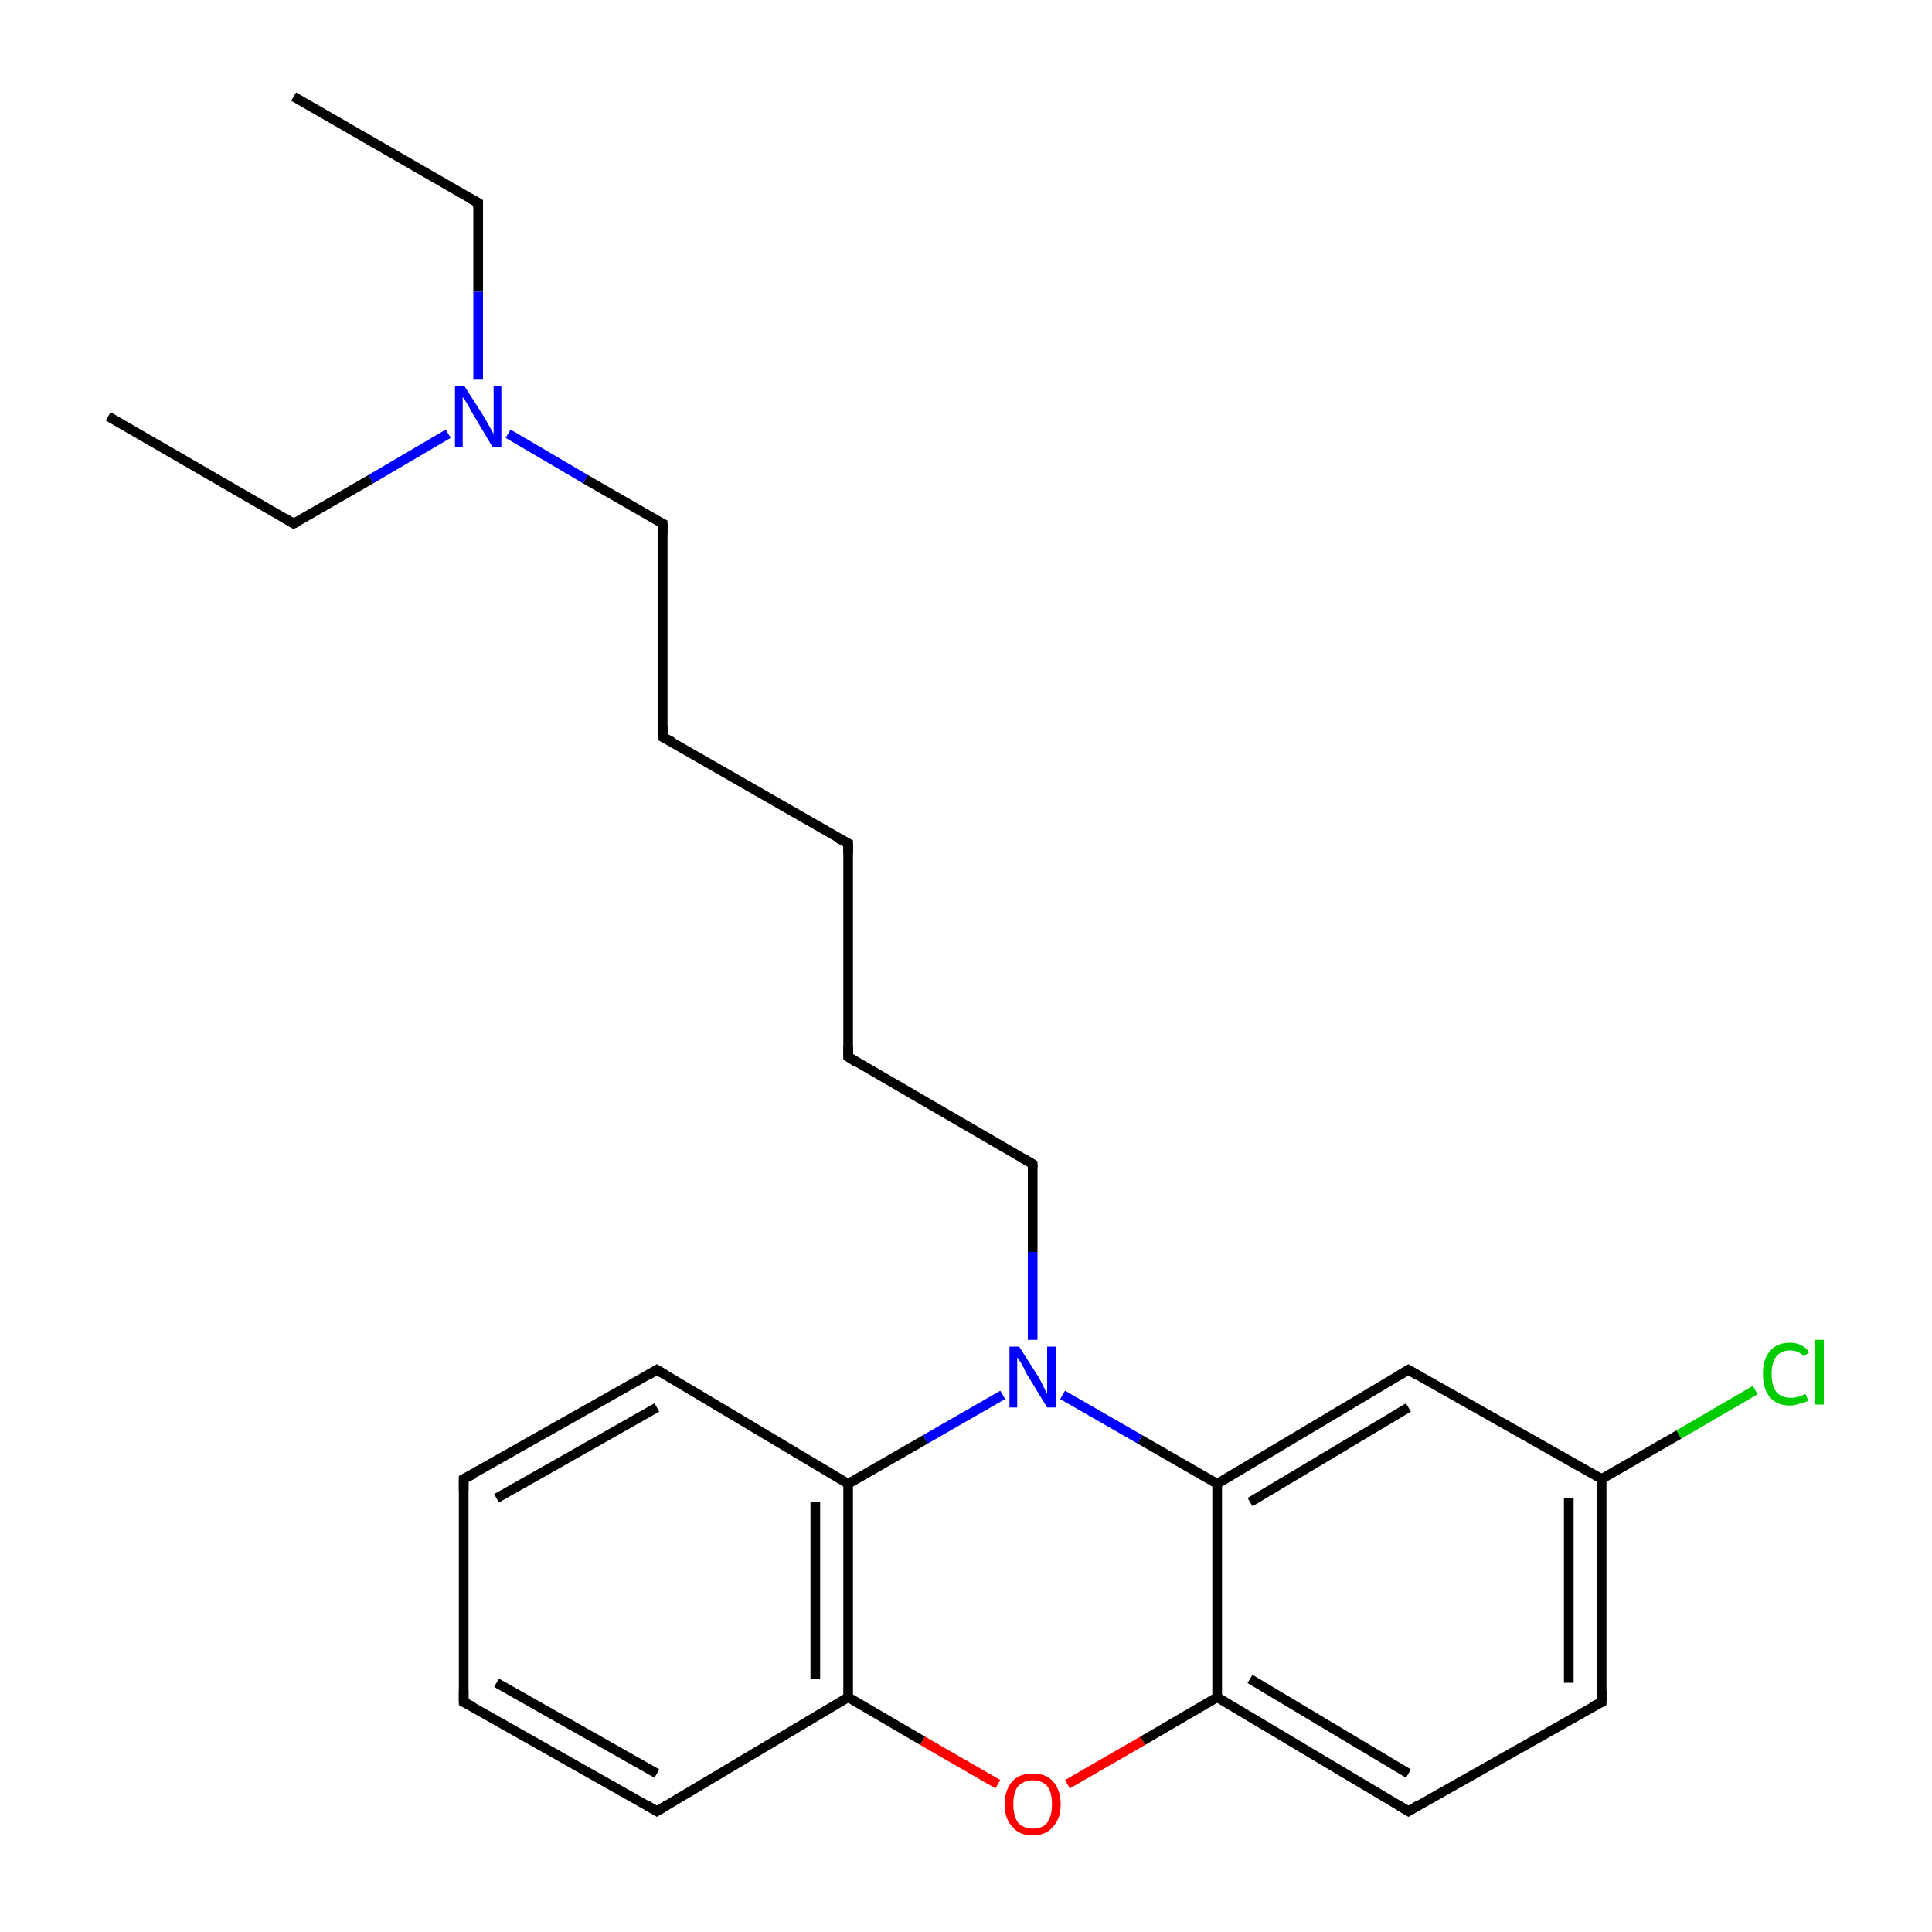 <?xml version='1.0' encoding='iso-8859-1'?>
<svg version='1.1' baseProfile='full'
              xmlns='http://www.w3.org/2000/svg'
                      xmlns:rdkit='http://www.rdkit.org/xml'
                      xmlns:xlink='http://www.w3.org/1999/xlink'
                  xml:space='preserve'
width='200px' height='200px' viewBox='0 0 200 200'>
<!-- END OF HEADER -->
<rect style='opacity:1.0;fill:#FFFFFF;stroke:none' width='200.0' height='200.0' x='0.0' y='0.0'> </rect>
<path class='bond-0 atom-16 atom-15' d='M 145.8,187.5 L 165.8,176.2' style='fill:none;fill-rule:evenodd;stroke:#000000;stroke-width:1.0px;stroke-linecap:butt;stroke-linejoin:miter;stroke-opacity:1' />
<path class='bond-1 atom-16 atom-17' d='M 145.8,187.5 L 126.0,175.7' style='fill:none;fill-rule:evenodd;stroke:#000000;stroke-width:1.0px;stroke-linecap:butt;stroke-linejoin:miter;stroke-opacity:1' />
<path class='bond-1 atom-16 atom-17' d='M 145.8,183.6 L 129.4,173.8' style='fill:none;fill-rule:evenodd;stroke:#000000;stroke-width:1.0px;stroke-linecap:butt;stroke-linejoin:miter;stroke-opacity:1' />
<path class='bond-2 atom-24 atom-23' d='M 68.0,187.5 L 48.0,176.2' style='fill:none;fill-rule:evenodd;stroke:#000000;stroke-width:1.0px;stroke-linecap:butt;stroke-linejoin:miter;stroke-opacity:1' />
<path class='bond-2 atom-24 atom-23' d='M 68.0,183.6 L 51.4,174.2' style='fill:none;fill-rule:evenodd;stroke:#000000;stroke-width:1.0px;stroke-linecap:butt;stroke-linejoin:miter;stroke-opacity:1' />
<path class='bond-3 atom-24 atom-19' d='M 68.0,187.5 L 87.8,175.7' style='fill:none;fill-rule:evenodd;stroke:#000000;stroke-width:1.0px;stroke-linecap:butt;stroke-linejoin:miter;stroke-opacity:1' />
<path class='bond-4 atom-18 atom-17' d='M 110.5,184.7 L 118.3,180.2' style='fill:none;fill-rule:evenodd;stroke:#FF0000;stroke-width:1.0px;stroke-linecap:butt;stroke-linejoin:miter;stroke-opacity:1' />
<path class='bond-4 atom-18 atom-17' d='M 118.3,180.2 L 126.0,175.7' style='fill:none;fill-rule:evenodd;stroke:#000000;stroke-width:1.0px;stroke-linecap:butt;stroke-linejoin:miter;stroke-opacity:1' />
<path class='bond-5 atom-18 atom-19' d='M 103.3,184.7 L 95.5,180.2' style='fill:none;fill-rule:evenodd;stroke:#FF0000;stroke-width:1.0px;stroke-linecap:butt;stroke-linejoin:miter;stroke-opacity:1' />
<path class='bond-5 atom-18 atom-19' d='M 95.5,180.2 L 87.8,175.7' style='fill:none;fill-rule:evenodd;stroke:#000000;stroke-width:1.0px;stroke-linecap:butt;stroke-linejoin:miter;stroke-opacity:1' />
<path class='bond-6 atom-15 atom-13' d='M 165.8,176.2 L 165.8,153.1' style='fill:none;fill-rule:evenodd;stroke:#000000;stroke-width:1.0px;stroke-linecap:butt;stroke-linejoin:miter;stroke-opacity:1' />
<path class='bond-6 atom-15 atom-13' d='M 162.4,174.2 L 162.4,155.1' style='fill:none;fill-rule:evenodd;stroke:#000000;stroke-width:1.0px;stroke-linecap:butt;stroke-linejoin:miter;stroke-opacity:1' />
<path class='bond-7 atom-23 atom-22' d='M 48.0,176.2 L 48.0,153.1' style='fill:none;fill-rule:evenodd;stroke:#000000;stroke-width:1.0px;stroke-linecap:butt;stroke-linejoin:miter;stroke-opacity:1' />
<path class='bond-8 atom-17 atom-11' d='M 126.0,175.7 L 126.0,153.6' style='fill:none;fill-rule:evenodd;stroke:#000000;stroke-width:1.0px;stroke-linecap:butt;stroke-linejoin:miter;stroke-opacity:1' />
<path class='bond-9 atom-19 atom-20' d='M 87.8,175.7 L 87.8,153.6' style='fill:none;fill-rule:evenodd;stroke:#000000;stroke-width:1.0px;stroke-linecap:butt;stroke-linejoin:miter;stroke-opacity:1' />
<path class='bond-9 atom-19 atom-20' d='M 84.4,173.8 L 84.4,155.5' style='fill:none;fill-rule:evenodd;stroke:#000000;stroke-width:1.0px;stroke-linecap:butt;stroke-linejoin:miter;stroke-opacity:1' />
<path class='bond-10 atom-13 atom-14' d='M 165.8,153.1 L 173.8,148.5' style='fill:none;fill-rule:evenodd;stroke:#000000;stroke-width:1.0px;stroke-linecap:butt;stroke-linejoin:miter;stroke-opacity:1' />
<path class='bond-10 atom-13 atom-14' d='M 173.8,148.5 L 181.7,143.9' style='fill:none;fill-rule:evenodd;stroke:#00CC00;stroke-width:1.0px;stroke-linecap:butt;stroke-linejoin:miter;stroke-opacity:1' />
<path class='bond-11 atom-13 atom-12' d='M 165.8,153.1 L 145.8,141.8' style='fill:none;fill-rule:evenodd;stroke:#000000;stroke-width:1.0px;stroke-linecap:butt;stroke-linejoin:miter;stroke-opacity:1' />
<path class='bond-12 atom-22 atom-21' d='M 48.0,153.1 L 68.0,141.8' style='fill:none;fill-rule:evenodd;stroke:#000000;stroke-width:1.0px;stroke-linecap:butt;stroke-linejoin:miter;stroke-opacity:1' />
<path class='bond-12 atom-22 atom-21' d='M 51.4,155.1 L 68.0,145.7' style='fill:none;fill-rule:evenodd;stroke:#000000;stroke-width:1.0px;stroke-linecap:butt;stroke-linejoin:miter;stroke-opacity:1' />
<path class='bond-13 atom-11 atom-12' d='M 126.0,153.6 L 145.8,141.8' style='fill:none;fill-rule:evenodd;stroke:#000000;stroke-width:1.0px;stroke-linecap:butt;stroke-linejoin:miter;stroke-opacity:1' />
<path class='bond-13 atom-11 atom-12' d='M 129.4,155.5 L 145.8,145.7' style='fill:none;fill-rule:evenodd;stroke:#000000;stroke-width:1.0px;stroke-linecap:butt;stroke-linejoin:miter;stroke-opacity:1' />
<path class='bond-14 atom-11 atom-10' d='M 126.0,153.6 L 118.0,149.0' style='fill:none;fill-rule:evenodd;stroke:#000000;stroke-width:1.0px;stroke-linecap:butt;stroke-linejoin:miter;stroke-opacity:1' />
<path class='bond-14 atom-11 atom-10' d='M 118.0,149.0 L 110.0,144.4' style='fill:none;fill-rule:evenodd;stroke:#0000FF;stroke-width:1.0px;stroke-linecap:butt;stroke-linejoin:miter;stroke-opacity:1' />
<path class='bond-15 atom-20 atom-21' d='M 87.8,153.6 L 68.0,141.8' style='fill:none;fill-rule:evenodd;stroke:#000000;stroke-width:1.0px;stroke-linecap:butt;stroke-linejoin:miter;stroke-opacity:1' />
<path class='bond-16 atom-20 atom-10' d='M 87.8,153.6 L 95.8,149.0' style='fill:none;fill-rule:evenodd;stroke:#000000;stroke-width:1.0px;stroke-linecap:butt;stroke-linejoin:miter;stroke-opacity:1' />
<path class='bond-16 atom-20 atom-10' d='M 95.8,149.0 L 103.8,144.4' style='fill:none;fill-rule:evenodd;stroke:#0000FF;stroke-width:1.0px;stroke-linecap:butt;stroke-linejoin:miter;stroke-opacity:1' />
<path class='bond-17 atom-10 atom-9' d='M 106.9,138.7 L 106.9,129.6' style='fill:none;fill-rule:evenodd;stroke:#0000FF;stroke-width:1.0px;stroke-linecap:butt;stroke-linejoin:miter;stroke-opacity:1' />
<path class='bond-17 atom-10 atom-9' d='M 106.9,129.6 L 106.9,120.5' style='fill:none;fill-rule:evenodd;stroke:#000000;stroke-width:1.0px;stroke-linecap:butt;stroke-linejoin:miter;stroke-opacity:1' />
<path class='bond-18 atom-9 atom-8' d='M 106.9,120.5 L 87.8,109.4' style='fill:none;fill-rule:evenodd;stroke:#000000;stroke-width:1.0px;stroke-linecap:butt;stroke-linejoin:miter;stroke-opacity:1' />
<path class='bond-19 atom-8 atom-7' d='M 87.8,109.4 L 87.8,87.3' style='fill:none;fill-rule:evenodd;stroke:#000000;stroke-width:1.0px;stroke-linecap:butt;stroke-linejoin:miter;stroke-opacity:1' />
<path class='bond-20 atom-7 atom-6' d='M 87.8,87.3 L 68.6,76.3' style='fill:none;fill-rule:evenodd;stroke:#000000;stroke-width:1.0px;stroke-linecap:butt;stroke-linejoin:miter;stroke-opacity:1' />
<path class='bond-21 atom-6 atom-5' d='M 68.6,76.3 L 68.6,54.2' style='fill:none;fill-rule:evenodd;stroke:#000000;stroke-width:1.0px;stroke-linecap:butt;stroke-linejoin:miter;stroke-opacity:1' />
<path class='bond-22 atom-5 atom-2' d='M 68.6,54.2 L 60.6,49.6' style='fill:none;fill-rule:evenodd;stroke:#000000;stroke-width:1.0px;stroke-linecap:butt;stroke-linejoin:miter;stroke-opacity:1' />
<path class='bond-22 atom-5 atom-2' d='M 60.6,49.6 L 52.6,44.9' style='fill:none;fill-rule:evenodd;stroke:#0000FF;stroke-width:1.0px;stroke-linecap:butt;stroke-linejoin:miter;stroke-opacity:1' />
<path class='bond-23 atom-1 atom-2' d='M 49.5,21.0 L 49.5,30.2' style='fill:none;fill-rule:evenodd;stroke:#000000;stroke-width:1.0px;stroke-linecap:butt;stroke-linejoin:miter;stroke-opacity:1' />
<path class='bond-23 atom-1 atom-2' d='M 49.5,30.2 L 49.5,39.3' style='fill:none;fill-rule:evenodd;stroke:#0000FF;stroke-width:1.0px;stroke-linecap:butt;stroke-linejoin:miter;stroke-opacity:1' />
<path class='bond-24 atom-1 atom-0' d='M 49.5,21.0 L 30.4,10.0' style='fill:none;fill-rule:evenodd;stroke:#000000;stroke-width:1.0px;stroke-linecap:butt;stroke-linejoin:miter;stroke-opacity:1' />
<path class='bond-25 atom-2 atom-3' d='M 46.4,44.9 L 38.4,49.6' style='fill:none;fill-rule:evenodd;stroke:#0000FF;stroke-width:1.0px;stroke-linecap:butt;stroke-linejoin:miter;stroke-opacity:1' />
<path class='bond-25 atom-2 atom-3' d='M 38.4,49.6 L 30.4,54.2' style='fill:none;fill-rule:evenodd;stroke:#000000;stroke-width:1.0px;stroke-linecap:butt;stroke-linejoin:miter;stroke-opacity:1' />
<path class='bond-26 atom-4 atom-3' d='M 11.2,43.1 L 30.4,54.2' style='fill:none;fill-rule:evenodd;stroke:#000000;stroke-width:1.0px;stroke-linecap:butt;stroke-linejoin:miter;stroke-opacity:1' />
<path d='M 49.5,21.5 L 49.5,21.0 L 48.6,20.5' style='fill:none;stroke:#000000;stroke-width:1.0px;stroke-linecap:butt;stroke-linejoin:miter;stroke-opacity:1;' />
<path d='M 30.8,54.0 L 30.4,54.2 L 29.4,53.6' style='fill:none;stroke:#000000;stroke-width:1.0px;stroke-linecap:butt;stroke-linejoin:miter;stroke-opacity:1;' />
<path d='M 68.6,55.3 L 68.6,54.2 L 68.2,54.0' style='fill:none;stroke:#000000;stroke-width:1.0px;stroke-linecap:butt;stroke-linejoin:miter;stroke-opacity:1;' />
<path d='M 69.6,76.8 L 68.6,76.3 L 68.6,75.2' style='fill:none;stroke:#000000;stroke-width:1.0px;stroke-linecap:butt;stroke-linejoin:miter;stroke-opacity:1;' />
<path d='M 87.8,88.4 L 87.8,87.3 L 86.8,86.8' style='fill:none;stroke:#000000;stroke-width:1.0px;stroke-linecap:butt;stroke-linejoin:miter;stroke-opacity:1;' />
<path d='M 88.7,110.0 L 87.8,109.4 L 87.8,108.3' style='fill:none;stroke:#000000;stroke-width:1.0px;stroke-linecap:butt;stroke-linejoin:miter;stroke-opacity:1;' />
<path d='M 106.9,120.9 L 106.9,120.5 L 105.9,119.9' style='fill:none;stroke:#000000;stroke-width:1.0px;stroke-linecap:butt;stroke-linejoin:miter;stroke-opacity:1;' />
<path d='M 146.8,142.4 L 145.8,141.8 L 144.8,142.4' style='fill:none;stroke:#000000;stroke-width:1.0px;stroke-linecap:butt;stroke-linejoin:miter;stroke-opacity:1;' />
<path d='M 164.8,176.7 L 165.8,176.2 L 165.8,175.0' style='fill:none;stroke:#000000;stroke-width:1.0px;stroke-linecap:butt;stroke-linejoin:miter;stroke-opacity:1;' />
<path d='M 146.8,186.9 L 145.8,187.5 L 144.8,186.9' style='fill:none;stroke:#000000;stroke-width:1.0px;stroke-linecap:butt;stroke-linejoin:miter;stroke-opacity:1;' />
<path d='M 67.0,142.4 L 68.0,141.8 L 69.0,142.4' style='fill:none;stroke:#000000;stroke-width:1.0px;stroke-linecap:butt;stroke-linejoin:miter;stroke-opacity:1;' />
<path d='M 48.0,154.3 L 48.0,153.1 L 49.0,152.6' style='fill:none;stroke:#000000;stroke-width:1.0px;stroke-linecap:butt;stroke-linejoin:miter;stroke-opacity:1;' />
<path d='M 49.0,176.7 L 48.0,176.2 L 48.0,175.0' style='fill:none;stroke:#000000;stroke-width:1.0px;stroke-linecap:butt;stroke-linejoin:miter;stroke-opacity:1;' />
<path d='M 67.0,186.9 L 68.0,187.5 L 69.0,186.9' style='fill:none;stroke:#000000;stroke-width:1.0px;stroke-linecap:butt;stroke-linejoin:miter;stroke-opacity:1;' />
<path class='atom-2' d='M 48.1 40.0
L 50.2 43.3
Q 50.4 43.7, 50.7 44.2
Q 51.0 44.8, 51.1 44.9
L 51.1 40.0
L 51.9 40.0
L 51.9 46.3
L 51.0 46.3
L 48.8 42.6
Q 48.6 42.2, 48.3 41.7
Q 48.0 41.2, 47.9 41.1
L 47.9 46.3
L 47.1 46.3
L 47.1 40.0
L 48.1 40.0
' fill='#0000FF'/>
<path class='atom-10' d='M 105.5 139.4
L 107.6 142.7
Q 107.8 143.1, 108.1 143.7
Q 108.4 144.3, 108.4 144.3
L 108.4 139.4
L 109.3 139.4
L 109.3 145.7
L 108.4 145.7
L 106.2 142.1
Q 106.0 141.6, 105.7 141.1
Q 105.4 140.7, 105.3 140.5
L 105.3 145.7
L 104.5 145.7
L 104.5 139.4
L 105.5 139.4
' fill='#0000FF'/>
<path class='atom-14' d='M 182.5 142.2
Q 182.5 140.7, 183.2 139.9
Q 183.9 139.0, 185.3 139.0
Q 186.6 139.0, 187.3 140.0
L 186.7 140.4
Q 186.2 139.8, 185.3 139.8
Q 184.4 139.8, 183.9 140.4
Q 183.4 141.0, 183.4 142.2
Q 183.4 143.5, 183.9 144.1
Q 184.4 144.7, 185.4 144.7
Q 186.1 144.7, 186.9 144.3
L 187.2 145.0
Q 186.8 145.2, 186.3 145.3
Q 185.8 145.5, 185.3 145.5
Q 183.9 145.5, 183.2 144.6
Q 182.5 143.8, 182.5 142.2
' fill='#00CC00'/>
<path class='atom-14' d='M 187.9 138.7
L 188.8 138.7
L 188.8 145.4
L 187.9 145.4
L 187.9 138.7
' fill='#00CC00'/>
<path class='atom-18' d='M 104.0 186.8
Q 104.0 185.3, 104.8 184.4
Q 105.5 183.6, 106.9 183.6
Q 108.3 183.6, 109.0 184.4
Q 109.8 185.3, 109.8 186.8
Q 109.8 188.3, 109.0 189.1
Q 108.3 190.0, 106.9 190.0
Q 105.5 190.0, 104.8 189.1
Q 104.0 188.3, 104.0 186.8
M 106.9 189.3
Q 107.9 189.3, 108.4 188.7
Q 108.9 188.0, 108.9 186.8
Q 108.9 185.5, 108.4 184.9
Q 107.9 184.3, 106.9 184.3
Q 106.0 184.3, 105.4 184.9
Q 104.9 185.5, 104.9 186.8
Q 104.9 188.0, 105.4 188.7
Q 106.0 189.3, 106.9 189.3
' fill='#FF0000'/>
</svg>

